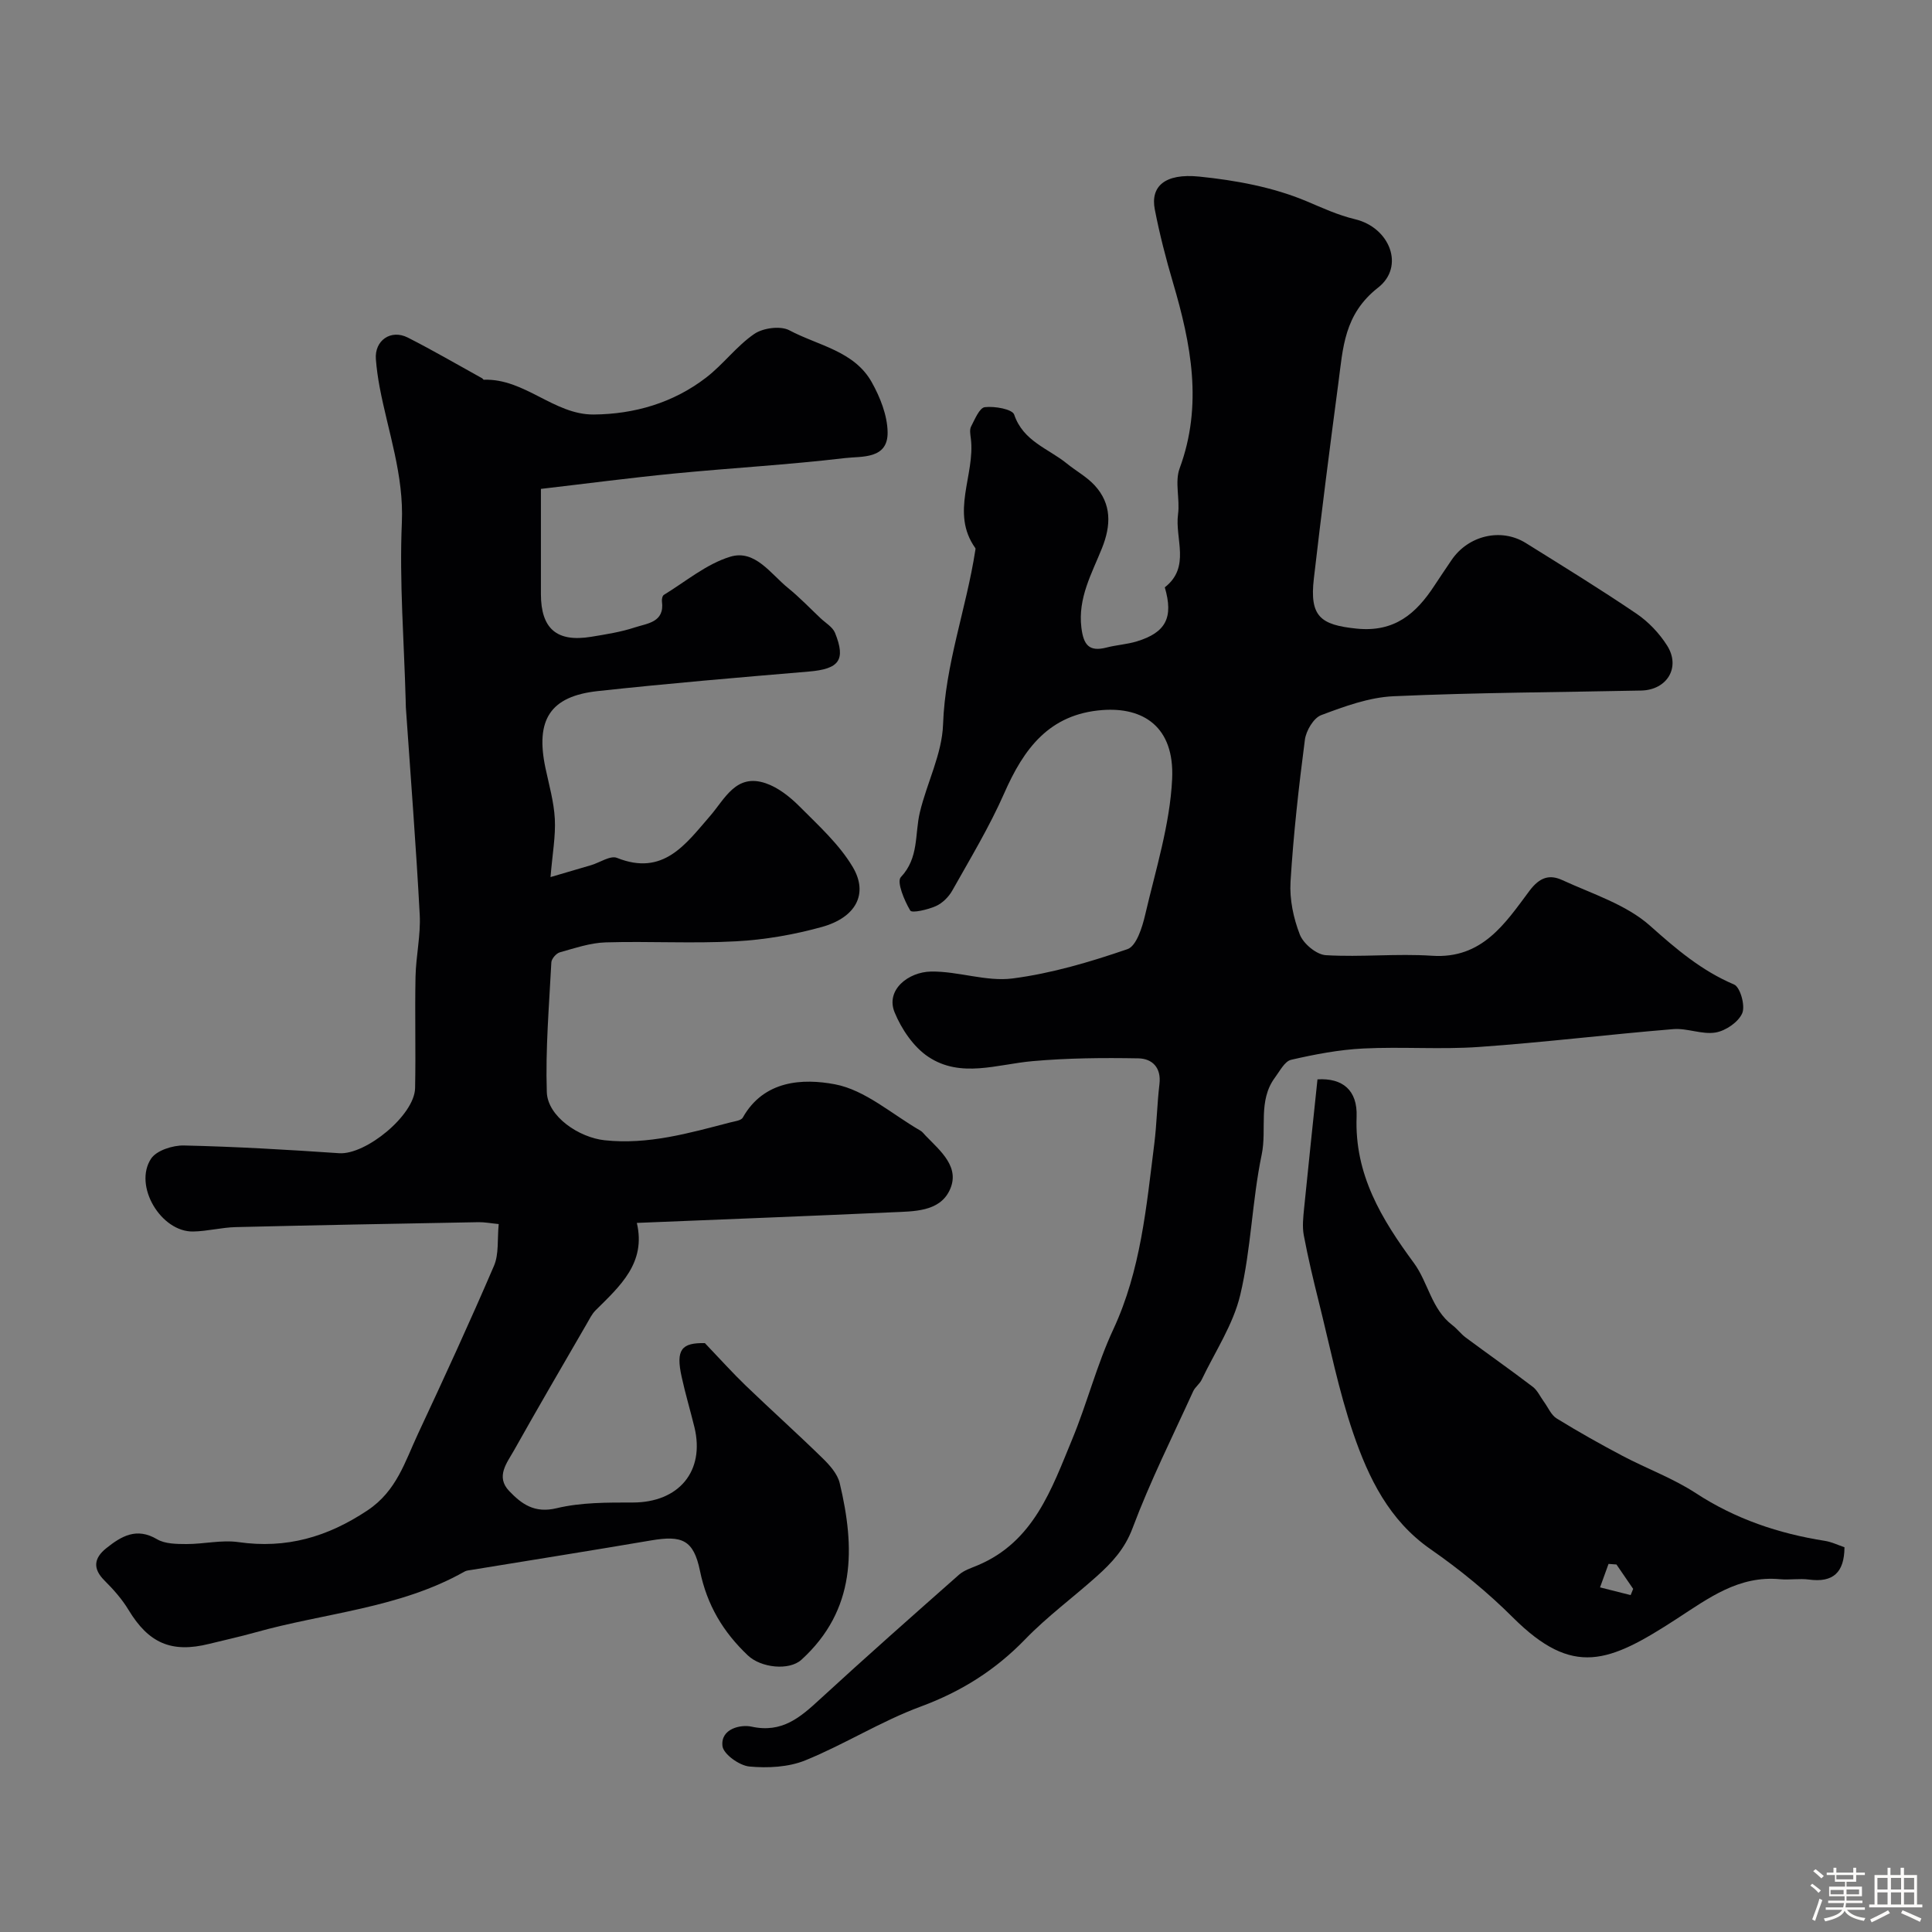 <svg enable-background="new 0 0 400 400" viewBox="0 0 400 400" xmlns="http://www.w3.org/2000/svg"><rect x="0" y="0" width="400" height="400" fill="#808080" stroke="none"/><path d="m374.8 390.4.4-.4c.7.5 1.3 1 1.8 1.4l-.5.5c-.5-.6-1.1-1.1-1.7-1.5zm1 7.3-.6-.3c.5-1.4 1.1-2.8 1.5-4.3.2.1.4.2.6.3-.5 1.3-1 2.8-1.5 4.3zm-.4-10.3.5-.4c.4.3 1 .8 1.7 1.4l-.5.5c-.5-.5-1.1-1-1.7-1.5zm2.5.3h1.7v-1h.6v1h3.5v-1h.6v1h1.8v.5h-1.8v1.4h-2v1h3.2v2h-3.2v.9h3.3v.5h-3.4c0 .3-.1.6-.1.9h4v.5h-3.7c.7.9 1.9 1.5 3.8 1.7-.1.2-.2.4-.3.6-2.1-.4-3.5-1.1-4-2.1-.4 1-1.8 1.7-4 2.2-.1-.2-.2-.4-.3-.6 2.1-.4 3.4-1 3.8-1.8h-3.4v-.5h3.6c.1-.3.1-.6.2-.9h-3.3v-.5h3.4c0-.3 0-.6 0-.9h-3.2v-2h3.3v-1h-2.1v-1.4h-1.7v-.5zm1.1 3.5v1h2.7c0-.3 0-.4 0-.4 0-.1 0-.2 0-.2 0-.1 0-.2 0-.3h-2.7zm1.2-3v.9h3.5v-.9zm4.7 3h-2.6v.6.4h2.6z" fill="#fcfbfa"/><path d="m393.6 386.7h.6v1.5h2.7v6.1h1.1v.6h-11v-.6h1.1v-6.1h2.7v-1.5h.6v1.5h2.1v-1.5zm-2.7 8.8.4.6c-1.2.6-2.5 1.3-3.8 1.9-.1-.2-.2-.4-.3-.6 1.2-.6 2.5-1.2 3.7-1.9zm-2.2-6.7v2.4h2.1v-2.4zm0 3v2.5h2.1v-2.5zm2.8-3v2.4h2.1v-2.4zm0 3v2.5h2.1v-2.5zm6 6.1c-1.4-.7-2.7-1.3-3.9-1.8l.3-.6c1.5.6 2.7 1.2 3.9 1.7zm-1.2-9.1h-2.1v2.4h2.1zm-2.1 3v2.5h2.1v-2.5z" fill="#fcfbfa"/><g fill="#010103"><path d="m145.94 278.08c3.4 3.56 5.83 6.27 8.44 8.78 5.25 5.05 10.68 9.92 15.89 15.01 1.49 1.45 3.12 3.27 3.58 5.18 3.2 13.4 3.41 26.25-7.92 36.58-2.55 2.32-8.39 1.67-11.08-.88-5.14-4.87-8.47-10.43-9.93-17.53-1.33-6.47-3.76-7.37-10.14-6.29-12.37 2.11-24.77 4.07-37.16 6.1-.48.08-1.02.11-1.43.34-13.48 7.63-28.92 8.54-43.43 12.63-3.13.88-6.31 1.56-9.47 2.35-7.8 1.94-12.52-.16-16.67-7.02-1.34-2.23-3.13-4.25-4.98-6.09-2.5-2.49-2.19-4.65.35-6.69 3.13-2.5 6.27-4.38 10.52-1.87 1.65.98 4.03.99 6.08 1 3.6.01 7.28-.9 10.78-.4 9.89 1.41 18.4-1.03 26.73-6.58 6.03-4.02 7.75-10.1 10.44-15.84 5.39-11.53 10.71-23.09 15.73-34.78 1.05-2.43.67-5.48.98-8.65-1.65-.16-2.91-.41-4.16-.39-16.77.31-33.53.61-50.29 1.02-2.94.07-5.86.86-8.8.91-6.66.13-12.41-9.46-8.73-15.07 1.12-1.71 4.49-2.79 6.8-2.74 10.73.24 21.45.87 32.15 1.6 5.52.37 15.6-7.87 15.72-13.47.16-7.69-.07-15.39.09-23.09.09-4.27 1.09-8.56.87-12.8-.76-14.31-1.89-28.61-2.87-42.91-.03-.5-.02-1-.04-1.5-.33-12.27-1.32-24.56-.79-36.79.43-9.83-2.83-18.72-4.59-28-.36-1.93-.64-3.88-.79-5.84-.3-3.86 3.1-6.26 6.63-4.46 5.2 2.64 10.25 5.59 15.36 8.41.14.08.25.32.37.31 8.46-.29 14.53 7.27 22.74 7.2 8.43-.07 16.47-2.41 23.27-7.64 3.55-2.73 6.3-6.52 9.97-9.04 1.82-1.25 5.44-1.73 7.28-.75 5.93 3.16 13.42 4.26 17.05 10.75 1.74 3.11 3.21 6.82 3.28 10.29.12 5.73-5.41 5-8.83 5.41-11.75 1.39-23.59 2.05-35.37 3.2-9.11.89-18.19 2.09-27.58 3.18v21.74c0 7.21 3.27 10.05 10.41 8.88 3.04-.5 6.13-.98 9.04-1.94 2.55-.85 6.19-1.02 5.61-5.37-.06-.45.09-1.19.4-1.37 4.52-2.76 8.8-6.39 13.72-7.89 5.14-1.58 8.37 3.54 11.99 6.47 2.37 1.92 4.49 4.14 6.71 6.24 1.04.99 2.51 1.82 3.01 3.04 2.29 5.67.84 7.49-5.43 8.02-14.57 1.23-29.14 2.46-43.67 4.04-9.87 1.07-12.95 5.92-10.86 15.88.74 3.51 1.76 7.03 1.95 10.58.19 3.56-.49 7.16-.89 12.05 3.15-.93 5.79-1.69 8.41-2.47 1.81-.54 3.98-2.05 5.34-1.51 9.59 3.85 14.22-2.83 19.26-8.64 3.13-3.61 5.39-8.89 11.53-6.81 2.59.88 5.02 2.81 7 4.79 3.94 3.96 8.24 7.85 11.04 12.57 3.29 5.55.63 10.45-6.41 12.4-5.77 1.6-11.81 2.65-17.79 2.97-8.97.49-17.99-.05-26.98.22-3.18.1-6.36 1.19-9.47 2.06-.75.21-1.72 1.33-1.76 2.08-.46 8.94-1.23 17.91-.94 26.84.16 5.1 6.7 9.43 11.98 9.99 9.02.96 17.47-1.48 25.99-3.69.92-.24 2.26-.38 2.61-1.01 4.38-7.78 12.47-8.13 19.06-6.89 6.29 1.18 11.85 6.23 17.72 9.6.42.24.72.69 1.07 1.04 3.1 3.2 7.26 6.57 4.94 11.36-2.13 4.41-7.39 4.3-11.8 4.5-17.34.78-34.69 1.46-52.93 2.2 1.95 8.29-3.48 13.07-8.53 18.09-.79.78-1.3 1.87-1.87 2.85-5.03 8.69-10.1 17.36-15.01 26.12-1.46 2.6-3.88 5.46-1.02 8.45 2.58 2.7 5.25 4.66 9.82 3.56 5.07-1.22 10.51-1.18 15.78-1.18 9.52-.01 14.97-6.48 12.75-15.61-.85-3.47-1.88-6.91-2.64-10.4-1.26-5.68 0-7.09 4.81-6.99z"/><path d="m241.16 121.6c5.4-4.21 2.06-10.05 2.74-15.13.42-3.14-.71-6.68.33-9.5 4.84-13.11 2.37-25.75-1.38-38.47-1.47-4.98-2.77-10.04-3.76-15.13-.93-4.75 2.04-7.53 9.19-6.81 7.52.76 15.25 2.18 22.15 5.07 3.36 1.41 6.49 2.89 10.16 3.77 7.18 1.74 10.3 9.79 4.74 14.14-7.1 5.55-7.27 12.54-8.24 19.79-1.79 13.47-3.51 26.95-5.07 40.45-.91 7.84 1.34 9.61 8.87 10.37 7.83.79 12.29-3.1 16.08-8.89 1.16-1.77 2.35-3.52 3.54-5.28 3.45-5.12 10.26-6.75 15.38-3.56 7.68 4.79 15.4 9.53 22.89 14.61 2.5 1.69 4.77 4.08 6.38 6.63 2.85 4.51-.01 9.2-5.38 9.31-17.1.36-34.21.41-51.28 1.18-5.06.23-10.15 2.1-14.96 3.91-1.58.59-3.14 3.24-3.38 5.12-1.27 9.76-2.37 19.56-2.97 29.38-.22 3.62.6 7.54 1.93 10.94.74 1.9 3.44 4.14 5.37 4.26 7.31.44 14.7-.37 22.01.12 10.37.69 15.14-6.72 20.14-13.42 2.18-2.92 4.23-3.44 6.85-2.23 6.22 2.86 13.2 5.04 18.14 9.44 5.43 4.84 10.65 9.3 17.39 12.16 1.28.54 2.36 4.41 1.69 5.95-.8 1.84-3.43 3.64-5.52 3.99-2.79.47-5.87-.94-8.75-.7-13.42 1.1-26.79 2.75-40.22 3.69-7.96.56-15.99-.08-23.97.32-5.02.25-10.04 1.21-14.94 2.34-1.33.31-2.33 2.32-3.33 3.66-3.59 4.81-1.65 10.65-2.76 15.97-2 9.58-2.18 19.55-4.44 29.05-1.46 6.15-5.22 11.76-8 17.58-.42.87-1.34 1.49-1.74 2.36-4.29 9.41-8.94 18.7-12.56 28.36-1.61 4.3-4.28 7.15-7.39 9.94-4.9 4.39-10.26 8.33-14.82 13.04-6.19 6.4-13.25 10.84-21.63 13.94-8.21 3.03-15.75 7.82-23.88 11.13-3.5 1.43-7.78 1.64-11.6 1.29-2.07-.19-5.39-2.56-5.58-4.24-.42-3.63 3.85-4.5 6-4.02 6.35 1.39 10.12-1.93 14.21-5.7 9.47-8.71 19.12-17.23 28.76-25.75 1.04-.92 2.52-1.38 3.85-1.94 11.64-4.89 15.33-15.82 19.61-26.16 3.08-7.45 5.08-15.38 8.47-22.66 5.72-12.28 6.86-25.42 8.51-38.51.51-4.08.57-8.21 1.06-12.29.42-3.47-1.53-5.3-4.37-5.35-7.3-.13-14.64-.07-21.91.58-7.3.64-14.83 3.58-21.56-.89-3.06-2.03-5.56-5.73-6.99-9.21-1.91-4.65 2.85-8.38 7.55-8.45 5.62-.09 11.4 2.13 16.86 1.43 8.08-1.04 16.07-3.42 23.8-6.07 1.84-.63 3.06-4.5 3.66-7.09 2.17-9.33 5.14-18.7 5.59-28.15.51-10.92-6.11-14.89-14.44-14.26-11.02.83-16.28 8.01-20.33 17.23-3.06 6.95-7.03 13.52-10.76 20.16-.74 1.31-2.04 2.6-3.39 3.2-1.67.74-4.95 1.5-5.3.92-1.24-2.07-2.85-5.96-1.95-6.92 3.78-4 2.86-8.88 3.93-13.39 1.46-6.13 4.6-12.1 4.81-18.22.43-12.44 4.81-23.96 6.67-36.02.03-.16.09-.38.01-.49-5.25-7.36.02-15.16-.93-22.7-.1-.82-.29-1.81.05-2.47.78-1.5 1.74-3.88 2.85-4.01 2.02-.24 5.69.4 6.08 1.55 1.88 5.54 7.08 7.01 10.9 10.12 1.9 1.54 4.13 2.75 5.76 4.52 3.55 3.87 3.4 8.3 1.51 13.01-2.11 5.27-5.01 10.3-4.26 16.44.44 3.57 1.57 5.07 5.23 4.12 2.04-.53 4.21-.65 6.22-1.26 6.08-1.85 7.64-4.97 5.82-11.2z"/><path d="m272.77 223.47c5.21-.32 8.31 2.26 8.1 7.73-.45 11.97 5.15 21.17 11.87 30.3 2.95 4.01 3.63 9.58 7.97 12.87.99.75 1.75 1.81 2.75 2.55 4.61 3.42 9.31 6.72 13.88 10.2.98.75 1.55 2.05 2.31 3.09.87 1.18 1.49 2.76 2.65 3.47 4.45 2.74 9.02 5.31 13.64 7.75 5.01 2.64 10.42 4.62 15.13 7.69 8.23 5.38 17.17 8.39 26.76 9.9 1.4.22 2.73.88 4.05 1.32-.03 5.26-2.38 7.36-7.36 6.69-1.96-.26-4 .11-5.98-.07-8.55-.8-14.76 3.89-21.47 8.25-13.97 9.06-21.36 12.11-33.85-.34-5.2-5.19-10.99-9.92-17.02-14.11-8.61-5.98-12.85-14.75-16.02-24-3.04-8.87-4.87-18.16-7.15-27.28-1.14-4.56-2.23-9.14-3.1-13.76-.33-1.79-.11-3.71.07-5.55.89-8.93 1.85-17.87 2.77-26.7zm61.9 100.44c-.55-.04-1.09-.08-1.64-.12-.59 1.62-1.17 3.24-1.76 4.86 2.11.53 4.23 1.07 6.34 1.6.17-.43.35-.86.52-1.29-1.14-1.67-2.3-3.36-3.46-5.05z"/></g></svg>